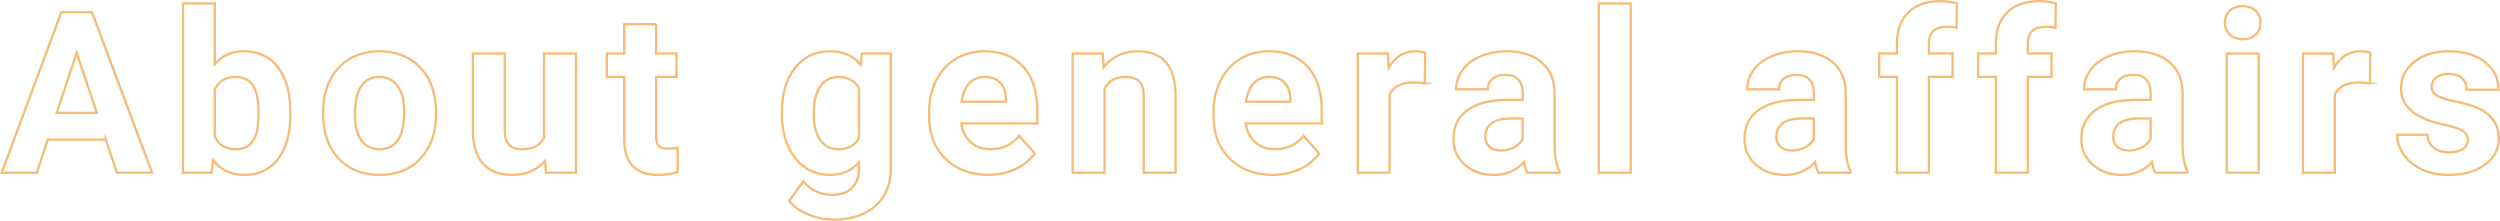 <?xml version="1.0" encoding="UTF-8"?><svg id="b" xmlns="http://www.w3.org/2000/svg" width="1079.5" height="95.33" viewBox="0 0 1079.5 95.33"><defs><style>.d{fill:none;stroke:#f7bb73;stroke-miterlimit:10;}</style></defs><g id="c"><path class="d" d="M45.67,60.3h-25.02l-4.76,14.27H.72L26.5,5.3h13.22l25.93,69.26h-15.18l-4.8-14.27ZM24.51,48.74h17.32l-8.71-25.93-8.61,25.93Z"/><path class="d" d="M125.4,49.31c0,8.25-1.76,14.68-5.28,19.29-3.52,4.61-8.44,6.92-14.75,6.92-5.58,0-10.04-2.14-13.37-6.42l-.62,5.47h-12.37V1.5h13.75v26.21c3.17-3.71,7.34-5.57,12.51-5.57,6.28,0,11.2,2.31,14.77,6.92,3.57,4.61,5.35,11.11,5.35,19.48v.76ZM111.65,48.26c0-5.22-.82-9.03-2.47-11.43-1.65-2.4-4.11-3.6-7.37-3.6-4.38,0-7.39,1.8-9.04,5.39v20.38c1.68,3.63,4.73,5.44,9.13,5.44s7.36-2.2,8.75-6.58c.67-2.1,1-5.3,1-9.59Z"/><path class="d" d="M139.52,48.36c0-5.11.98-9.66,2.95-13.65,1.97-4,4.8-7.09,8.49-9.28,3.69-2.19,7.98-3.28,12.87-3.28,6.95,0,12.61,2.13,17.01,6.37,4.39,4.25,6.84,10.02,7.35,17.32l.09,3.52c0,7.9-2.2,14.23-6.61,19-4.41,4.77-10.32,7.16-17.74,7.16s-13.34-2.38-17.77-7.14c-4.42-4.76-6.64-11.23-6.64-19.41v-.62ZM153.26,49.33c0,4.89.92,8.63,2.76,11.22,1.84,2.59,4.47,3.88,7.9,3.88s5.93-1.28,7.8-3.84c1.87-2.56,2.81-6.65,2.81-12.27,0-4.8-.94-8.51-2.81-11.15-1.87-2.64-4.5-3.95-7.9-3.95s-5.96,1.31-7.8,3.93c-1.84,2.62-2.76,6.68-2.76,12.17Z"/><path class="d" d="M235.36,69.34c-3.39,4.12-8.09,6.18-14.08,6.18-5.52,0-9.73-1.59-12.63-4.76-2.9-3.17-4.38-7.82-4.45-13.94V23.1h13.75v33.29c0,5.37,2.44,8.05,7.33,8.05s7.86-1.62,9.61-4.86V23.1h13.8v51.47h-12.94l-.38-5.23Z"/><path class="d" d="M283.31,10.44v12.65h8.8v10.09h-8.8v25.69c0,1.9.36,3.27,1.09,4.09.73.83,2.12,1.24,4.19,1.24,1.52,0,2.87-.11,4.04-.33v10.42c-2.7.82-5.47,1.24-8.32,1.24-9.64,0-14.56-4.87-14.75-14.6v-27.73h-7.52v-10.09h7.52v-12.65h13.75Z"/><path class="d" d="M337.62,48.45c0-7.9,1.88-14.26,5.64-19.08,3.76-4.82,8.82-7.23,15.2-7.23,5.64,0,10.04,1.93,13.18,5.8l.57-4.85h12.46v49.76c0,4.5-1.02,8.42-3.07,11.75-2.05,3.33-4.92,5.87-8.63,7.61-3.71,1.74-8.06,2.62-13.03,2.62-3.77,0-7.45-.75-11.04-2.26-3.58-1.51-6.3-3.45-8.13-5.83l6.09-8.37c3.43,3.84,7.58,5.76,12.46,5.76,3.65,0,6.49-.98,8.52-2.93,2.03-1.95,3.04-4.72,3.04-8.3v-2.76c-3.17,3.58-7.34,5.38-12.51,5.38-6.18,0-11.19-2.42-15.01-7.25-3.82-4.84-5.73-11.25-5.73-19.24v-.57ZM351.37,49.43c0,4.68.94,8.36,2.81,11.02,1.87,2.66,4.44,3.99,7.71,3.99,4.19,0,7.18-1.58,8.99-4.73v-21.74c-1.84-3.15-4.8-4.73-8.9-4.73-3.3,0-5.89,1.35-7.78,4.06-1.89,2.71-2.83,6.75-2.83,12.14Z"/><path class="d" d="M426.71,75.52c-7.55,0-13.69-2.31-18.43-6.95-4.74-4.63-7.11-10.8-7.11-18.51v-1.33c0-5.17,1-9.79,3-13.87,2-4.07,4.83-7.21,8.49-9.42,3.66-2.2,7.84-3.31,12.53-3.31,7.04,0,12.58,2.22,16.63,6.66,4.04,4.44,6.07,10.74,6.07,18.89v5.61h-32.78c.44,3.36,1.78,6.06,4.02,8.09,2.24,2.03,5.07,3.04,8.49,3.04,5.3,0,9.43-1.92,12.42-5.76l6.76,7.56c-2.06,2.92-4.85,5.19-8.37,6.83-3.52,1.63-7.42,2.45-11.7,2.45ZM425.14,33.23c-2.73,0-4.94.92-6.64,2.77-1.7,1.85-2.78,4.49-3.26,7.93h19.12v-1.1c-.06-3.06-.89-5.42-2.47-7.1-1.59-1.67-3.84-2.51-6.76-2.51Z"/><path class="d" d="M476.13,23.1l.43,5.95c3.68-4.6,8.61-6.9,14.79-6.9,5.45,0,9.51,1.6,12.18,4.8,2.66,3.2,4.03,7.99,4.09,14.37v33.25h-13.75v-32.99c0-2.92-.63-5.05-1.9-6.37-1.27-1.32-3.38-1.98-6.33-1.98-3.87,0-6.77,1.65-8.71,4.96v36.38h-13.75V23.1h12.94Z"/><path class="d" d="M549.53,75.52c-7.55,0-13.69-2.31-18.43-6.95-4.74-4.63-7.11-10.8-7.11-18.51v-1.33c0-5.17,1-9.79,3-13.87,2-4.07,4.83-7.21,8.49-9.42,3.66-2.2,7.84-3.31,12.53-3.31,7.04,0,12.58,2.22,16.63,6.66,4.04,4.44,6.07,10.74,6.07,18.89v5.61h-32.78c.44,3.36,1.78,6.06,4.02,8.09,2.24,2.03,5.07,3.04,8.49,3.04,5.3,0,9.43-1.92,12.42-5.76l6.76,7.56c-2.06,2.92-4.85,5.19-8.37,6.83-3.52,1.63-7.42,2.45-11.7,2.45ZM547.96,33.23c-2.73,0-4.94.92-6.64,2.77-1.7,1.85-2.78,4.49-3.26,7.93h19.12v-1.1c-.06-3.06-.89-5.42-2.47-7.1-1.59-1.67-3.84-2.51-6.76-2.51Z"/><path class="d" d="M615.21,35.99c-1.87-.25-3.52-.38-4.95-.38-5.2,0-8.61,1.76-10.23,5.28v33.68h-13.75V23.1h12.99l.38,6.14c2.76-4.73,6.58-7.09,11.46-7.09,1.52,0,2.95.21,4.28.62l-.19,13.22Z"/><path class="d" d="M659.45,74.57c-.63-1.24-1.09-2.77-1.38-4.61-3.33,3.71-7.66,5.57-12.99,5.57-5.04,0-9.22-1.46-12.53-4.38-3.31-2.92-4.97-6.6-4.97-11.04,0-5.45,2.02-9.64,6.07-12.56,4.04-2.92,9.89-4.39,17.53-4.42h6.33v-2.95c0-2.38-.61-4.28-1.83-5.71-1.22-1.43-3.15-2.14-5.78-2.14-2.32,0-4.13.56-5.45,1.66-1.32,1.11-1.97,2.63-1.97,4.57h-13.75c0-2.98.92-5.74,2.76-8.28,1.84-2.54,4.44-4.53,7.8-5.97,3.36-1.44,7.14-2.16,11.32-2.16,6.34,0,11.38,1.59,15.1,4.78,3.73,3.19,5.59,7.67,5.59,13.44v22.31c.03,4.88.71,8.58,2.05,11.08v.81h-13.89ZM648.08,65.01c2.03,0,3.9-.45,5.61-1.36,1.71-.9,2.98-2.12,3.81-3.64v-8.85h-5.14c-6.88,0-10.55,2.38-10.99,7.14l-.05.81c0,1.71.6,3.12,1.81,4.23,1.2,1.11,2.85,1.67,4.95,1.67Z"/><path class="d" d="M704.16,74.57h-13.8V1.5h13.8v73.07Z"/><path class="d" d="M785.15,74.57c-.63-1.24-1.09-2.77-1.38-4.61-3.33,3.71-7.66,5.57-12.99,5.57-5.04,0-9.22-1.46-12.53-4.38-3.31-2.92-4.97-6.6-4.97-11.04,0-5.45,2.02-9.64,6.07-12.56,4.04-2.92,9.89-4.39,17.53-4.42h6.33v-2.95c0-2.38-.61-4.28-1.83-5.71-1.22-1.43-3.15-2.14-5.78-2.14-2.32,0-4.13.56-5.45,1.66-1.32,1.11-1.97,2.63-1.97,4.57h-13.75c0-2.98.92-5.74,2.76-8.28,1.84-2.54,4.44-4.53,7.8-5.97,3.36-1.44,7.14-2.16,11.32-2.16,6.34,0,11.38,1.59,15.1,4.78,3.73,3.19,5.59,7.67,5.59,13.44v22.31c.03,4.88.71,8.58,2.05,11.08v.81h-13.89ZM773.79,65.01c2.03,0,3.9-.45,5.61-1.36,1.71-.9,2.98-2.12,3.81-3.64v-8.85h-5.14c-6.88,0-10.55,2.38-10.99,7.14l-.05.81c0,1.71.6,3.12,1.81,4.23,1.2,1.11,2.85,1.67,4.95,1.67Z"/><path class="d" d="M819.11,74.57v-41.39h-7.66v-10.09h7.66v-4.38c0-5.77,1.66-10.25,4.97-13.44,3.31-3.19,7.95-4.78,13.91-4.78,1.9,0,4.23.31,6.99.94l-.14,10.57c-1.14-.29-2.54-.43-4.19-.43-5.17,0-7.75,2.45-7.75,7.34v4.17h10.23v10.09h-10.23v41.39h-13.8Z"/><path class="d" d="M861.82,74.57v-41.39h-7.66v-10.09h7.66v-4.38c0-5.77,1.66-10.25,4.97-13.44,3.31-3.19,7.95-4.78,13.91-4.78,1.9,0,4.23.31,6.99.94l-.14,10.57c-1.14-.29-2.54-.43-4.19-.43-5.17,0-7.75,2.45-7.75,7.34v4.17h10.23v10.09h-10.23v41.39h-13.8Z"/><path class="d" d="M930.6,74.57c-.63-1.24-1.09-2.77-1.38-4.61-3.33,3.71-7.66,5.57-12.99,5.57-5.04,0-9.22-1.46-12.53-4.38-3.31-2.92-4.97-6.6-4.97-11.04,0-5.45,2.02-9.64,6.07-12.56,4.04-2.92,9.89-4.39,17.53-4.42h6.33v-2.95c0-2.38-.61-4.28-1.83-5.71-1.22-1.43-3.15-2.14-5.78-2.14-2.32,0-4.13.56-5.45,1.66-1.32,1.11-1.97,2.63-1.97,4.57h-13.75c0-2.98.92-5.74,2.76-8.28,1.84-2.54,4.44-4.53,7.8-5.97,3.36-1.44,7.14-2.16,11.32-2.16,6.34,0,11.38,1.59,15.1,4.78,3.73,3.19,5.59,7.67,5.59,13.44v22.31c.03,4.88.71,8.58,2.05,11.08v.81h-13.89ZM919.23,65.01c2.03,0,3.9-.45,5.61-1.36,1.71-.9,2.98-2.12,3.81-3.64v-8.85h-5.14c-6.88,0-10.55,2.38-10.99,7.14l-.05.81c0,1.71.6,3.12,1.81,4.23,1.2,1.11,2.85,1.67,4.95,1.67Z"/><path class="d" d="M960.71,9.78c0-2.06.69-3.76,2.07-5.09,1.38-1.33,3.26-2,5.64-2s4.22.67,5.61,2c1.4,1.33,2.09,3.03,2.09,5.09s-.71,3.81-2.12,5.14c-1.41,1.33-3.28,2-5.59,2s-4.18-.67-5.59-2c-1.41-1.33-2.12-3.04-2.12-5.14ZM975.31,74.57h-13.8V23.1h13.8v51.47Z"/><path class="d" d="M1023.35,35.99c-1.87-.25-3.52-.38-4.95-.38-5.2,0-8.61,1.76-10.23,5.28v33.68h-13.75V23.1h12.99l.38,6.14c2.76-4.73,6.58-7.09,11.46-7.09,1.52,0,2.95.21,4.28.62l-.19,13.22Z"/><path class="d" d="M1065.64,60.34c0-1.68-.83-3-2.5-3.97-1.66-.97-4.34-1.83-8.02-2.59-12.24-2.57-18.36-7.77-18.36-15.6,0-4.57,1.89-8.38,5.68-11.44,3.79-3.06,8.74-4.59,14.87-4.59,6.53,0,11.76,1.54,15.67,4.61,3.92,3.08,5.88,7.07,5.88,11.99h-13.75c0-1.97-.63-3.59-1.9-4.88-1.27-1.28-3.25-1.93-5.95-1.93-2.32,0-4.11.52-5.38,1.57-1.27,1.05-1.9,2.38-1.9,4,0,1.52.72,2.75,2.16,3.69,1.44.94,3.88,1.74,7.3,2.43,3.43.68,6.31,1.45,8.66,2.31,7.26,2.66,10.89,7.28,10.89,13.84,0,4.69-2.01,8.49-6.04,11.39-4.03,2.9-9.23,4.35-15.6,4.35-4.31,0-8.14-.77-11.49-2.31-3.35-1.54-5.97-3.65-7.87-6.33-1.9-2.68-2.85-5.57-2.85-8.68h13.03c.13,2.44,1.03,4.31,2.71,5.61,1.68,1.3,3.93,1.95,6.76,1.95,2.63,0,4.62-.5,5.97-1.5,1.35-1,2.02-2.31,2.02-3.92Z"/></g></svg>